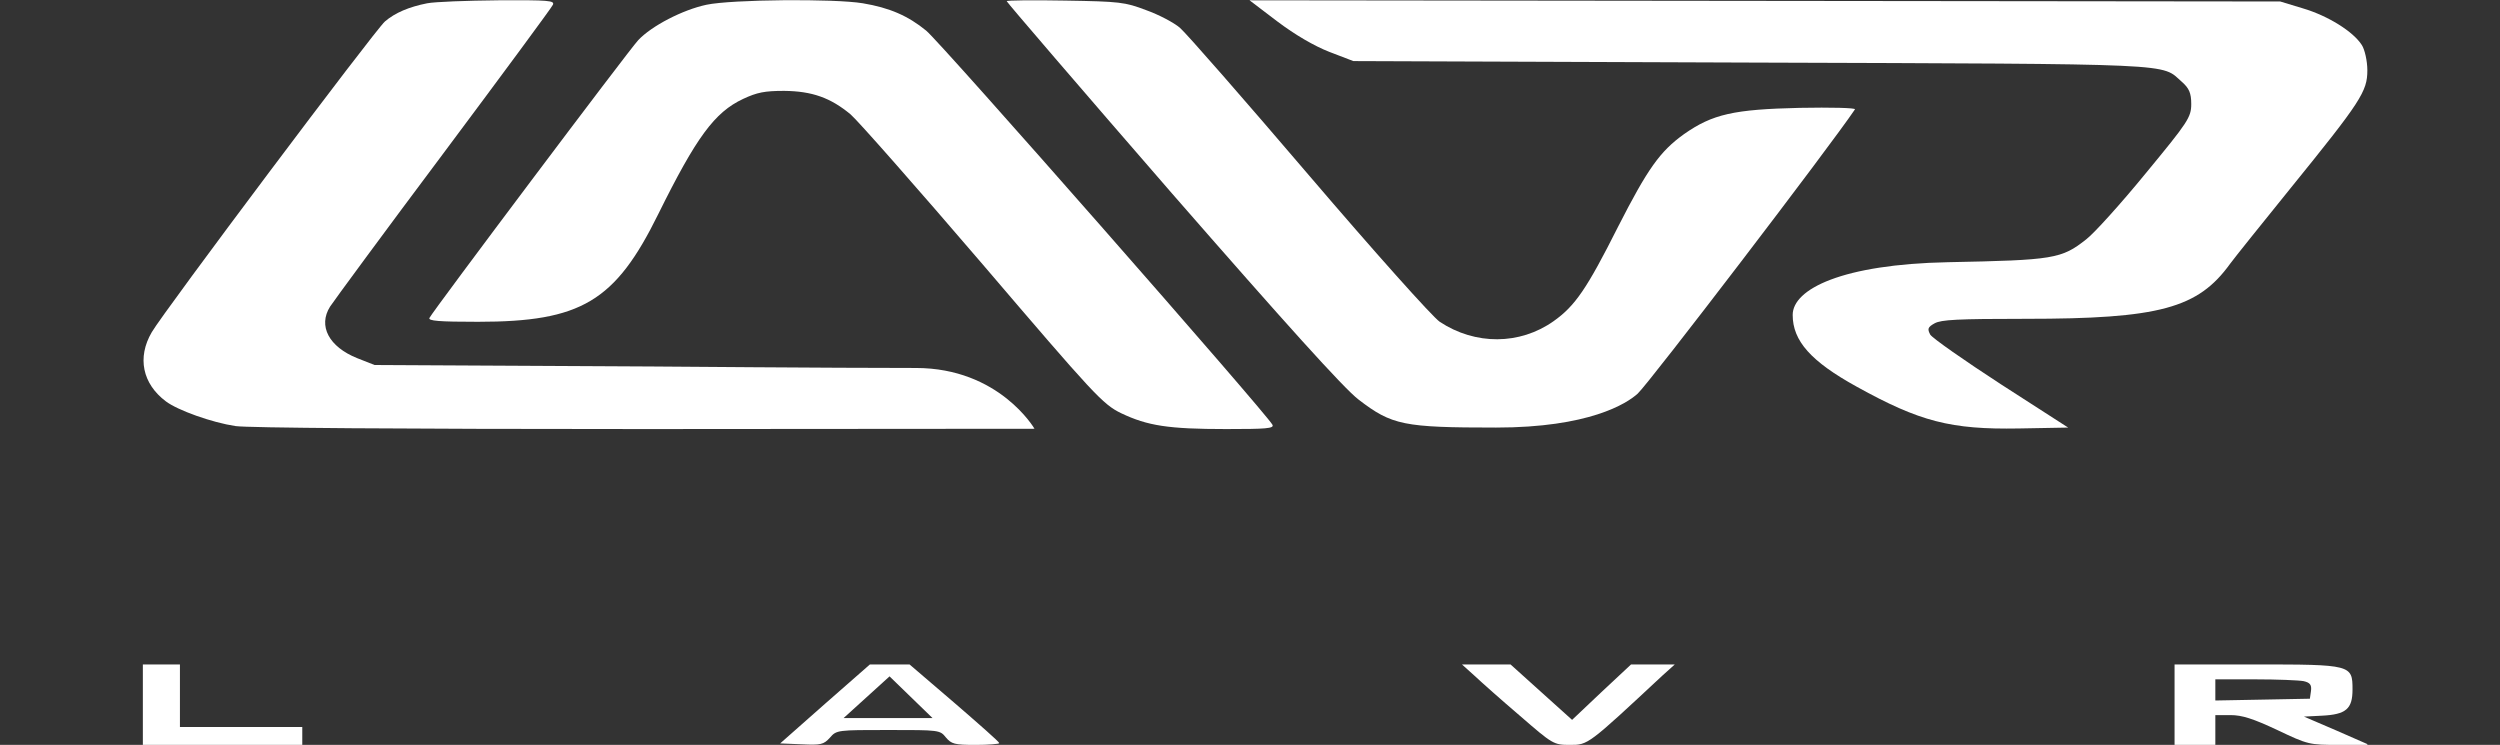 <svg width="245" height="73" viewBox="0 0 245 73" fill="none" xmlns="http://www.w3.org/2000/svg">
<rect x="0" y="0" width="245" height="73" fill="#333333" stroke="none"/>
<g clip-path="url(#clip0)">
<path d="M41.868 0.321C40.087 0.672 38.707 1.256 37.726 2.102C36.745 2.949 16.035 30.543 14.872 32.558C13.419 35.04 13.964 37.61 16.253 39.332C17.415 40.208 20.758 41.406 23.083 41.756C24.282 41.931 38.997 42.048 63.195 42.048L101.382 42.019C101.382 42.019 97.93 36.062 89.755 36.062C81.58 36.062 63.958 35.916 63.958 35.916L36.708 35.77L35.001 35.098C32.239 33.989 31.149 31.945 32.348 30.047C32.712 29.492 37.689 22.718 43.466 15.009C49.243 7.271 54.076 0.73 54.185 0.467C54.366 0.058 53.821 -2.36383e-06 48.844 0.029C45.755 0.058 42.631 0.175 41.868 0.321Z" fill="white"/>
<path d="M69.227 0.467C66.901 0.964 63.849 2.54 62.541 3.942C61.633 4.906 42.413 30.485 42.086 31.156C41.94 31.448 43.03 31.536 46.845 31.536C56.946 31.536 60.289 29.55 64.503 20.995C68.246 13.432 70.026 11.008 72.824 9.694C74.204 9.052 74.931 8.906 76.857 8.906C79.582 8.935 81.398 9.578 83.36 11.213C84.051 11.797 89.864 18.396 96.295 25.9C107.195 38.661 108.067 39.624 109.884 40.5C112.463 41.727 114.498 42.048 120.166 42.048C124.09 42.048 124.853 41.99 124.708 41.639C124.235 40.646 92.153 4.117 90.772 3.008C88.992 1.548 87.175 0.759 84.559 0.321C81.762 -0.146 71.697 -0.058 69.227 0.467Z" fill="white"/>
<path d="M98.657 0.117C98.657 0.204 105.923 8.672 114.825 18.922C125.907 31.624 131.684 38.048 133.137 39.157C136.407 41.668 137.533 41.902 146.617 41.902C155.7 41.902 159.406 39.566 160.496 38.573C161.586 37.58 179.353 14.337 181.787 10.716C181.86 10.57 179.426 10.512 176.374 10.57C169.906 10.716 167.835 11.184 165.038 13.14C162.676 14.834 161.477 16.527 158.57 22.221C155.518 28.295 154.356 29.988 152.248 31.478C148.942 33.814 144.582 33.843 141.094 31.536C140.367 31.04 134.627 24.616 128.268 17.17C121.91 9.724 116.242 3.241 115.624 2.716C115.043 2.219 113.553 1.431 112.318 0.993C110.247 0.204 109.738 0.146 104.397 0.058C101.236 -1.74576e-06 98.657 0.029 98.657 0.117Z" fill="white"/>
<path d="M125.18 2.102C126.924 3.416 128.777 4.497 130.267 5.081L132.628 5.986L171.505 6.132C214.16 6.278 211.726 6.19 213.833 8.03C214.524 8.643 214.742 9.11 214.742 10.191C214.742 11.505 214.415 11.972 210.273 16.994C207.838 19.973 205.222 22.864 204.459 23.448C202.025 25.375 201.262 25.492 190.907 25.696C180.552 25.9 175.683 28.324 175.683 30.864C175.683 33.405 177.464 35.42 181.969 37.902C188.146 41.318 191.161 42.106 197.847 41.99L202.679 41.902L196.103 37.668C192.506 35.332 189.381 33.142 189.163 32.792C188.872 32.237 188.909 32.062 189.599 31.682C190.253 31.332 191.779 31.244 198.501 31.244C211.617 31.244 215.396 30.222 218.557 25.842C219.029 25.2 221.681 21.9 224.443 18.484C231.382 9.928 232 8.964 232 6.891C232 5.986 231.746 4.847 231.455 4.409C230.619 3.095 228.149 1.548 225.678 0.818L223.462 0.146L172.958 0.088L122.455 0.029L125.18 2.102Z" fill="white"/>
<path d="M14 69.058V73H21.812H29.623V72.124V71.248H23.628H17.633V68.182V65.116H15.817H14V69.058Z" fill="white"/>
<path fill-rule="evenodd" clip-rule="evenodd" d="M76.457 72.854L80.853 68.97L85.25 65.116H87.175H89.137L93.534 68.883C95.932 70.956 97.93 72.708 97.93 72.825C97.93 72.912 96.876 73 95.605 73C93.534 73 93.243 72.912 92.698 72.27C92.117 71.54 92.044 71.54 87.066 71.54C82.052 71.54 81.98 71.54 81.326 72.299C80.708 72.971 80.454 73.029 78.564 72.942L76.457 72.854ZM91.39 70.372H82.67L87.175 66.284L91.39 70.372Z" fill="white"/>
<path d="M144.473 66.196C145.127 66.81 147.125 68.591 148.942 70.138C152.176 72.942 152.248 73 153.883 73C155.627 73 155.627 73 162.894 66.226L164.129 65.116H161.986H159.842L156.935 67.832L154.065 70.547L151.049 67.832L148.034 65.116H145.636H143.274L144.473 66.196Z" fill="white"/>
<path d="M213.107 69.058V73H215.105H217.103V71.54V70.08H218.593C219.719 70.08 220.809 70.43 223.171 71.54C226.187 72.971 226.296 73 229.202 73H232.182L228.984 71.598L225.787 70.226L227.531 70.138C229.929 70.022 230.547 69.467 230.547 67.569C230.547 65.145 230.438 65.116 221.027 65.116H213.107V69.058ZM225.751 66.751C226.405 66.897 226.55 67.131 226.477 67.715L226.368 68.474L221.754 68.562L217.103 68.649V67.598V66.576H221.027C223.171 66.576 225.278 66.664 225.751 66.751Z" fill="white"/>
</g>
<defs>
<clipPath id="clip0">
<rect width="218" height="73" fill="white" transform="translate(14)"/>
</clipPath>
</defs>
</svg>
